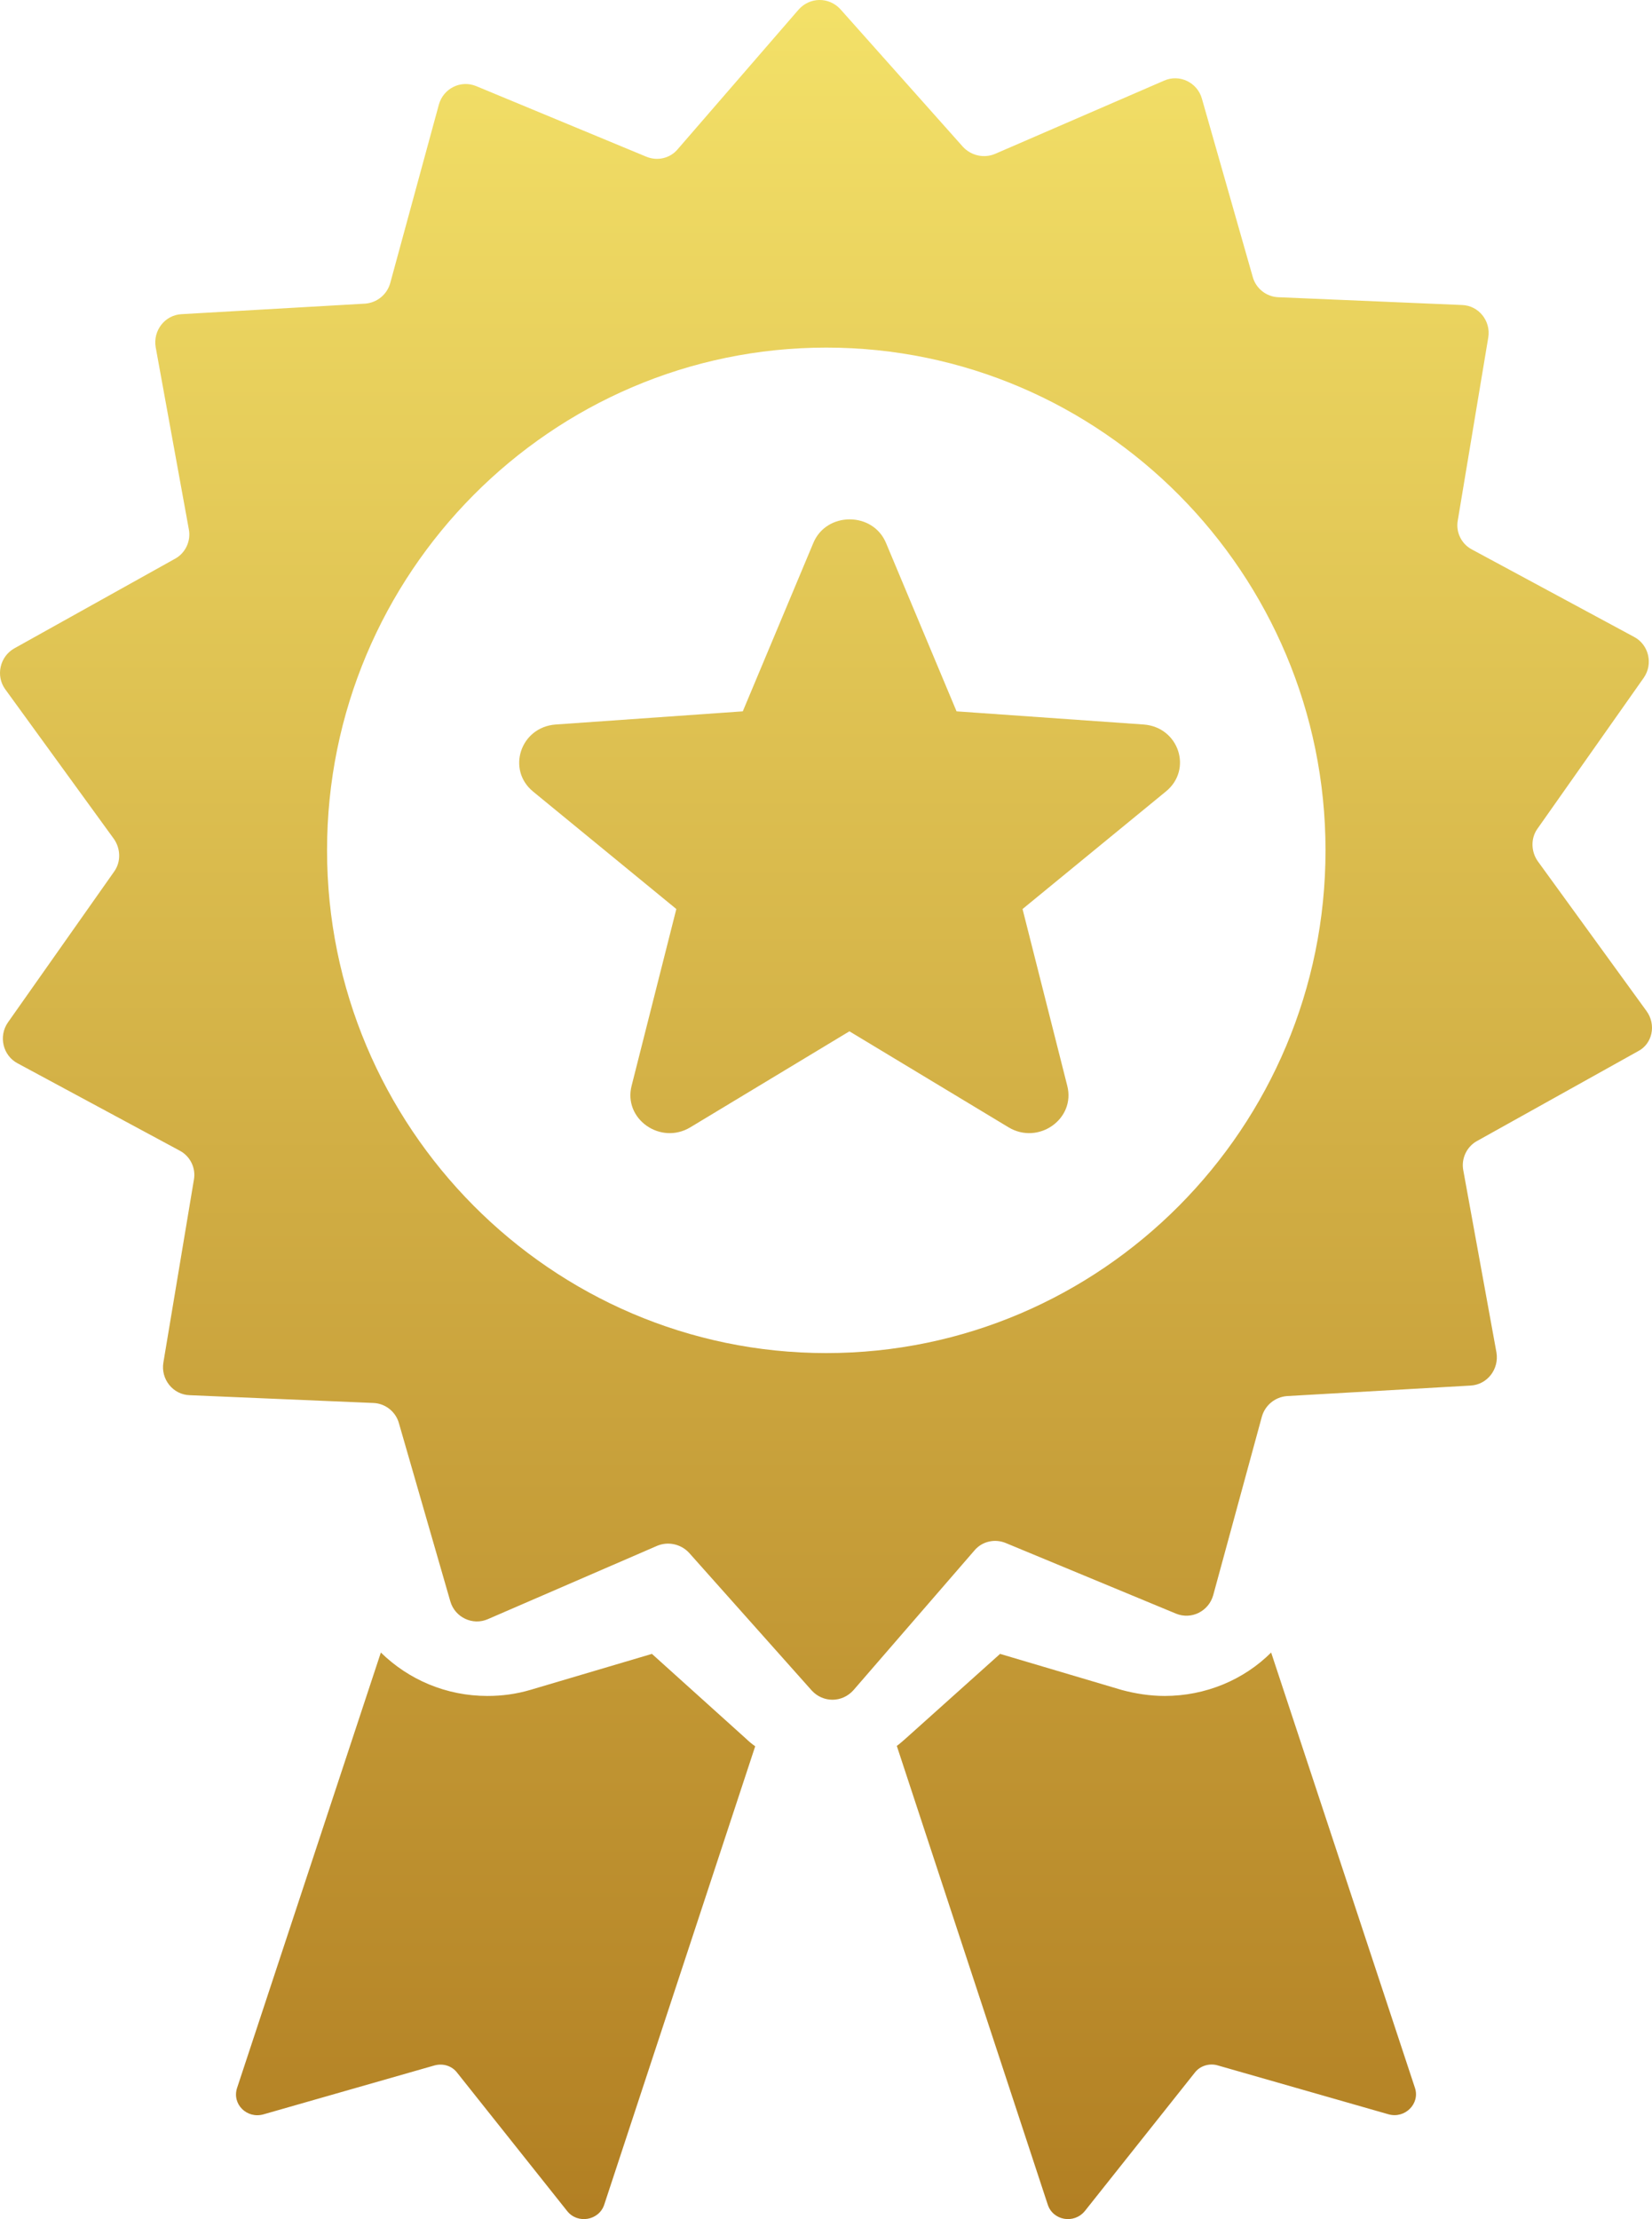 <?xml version="1.0" encoding="UTF-8"?>
<svg width="35px" height="47px" viewBox="0 0 35 47" version="1.1" xmlns="http://www.w3.org/2000/svg" xmlns:xlink="http://www.w3.org/1999/xlink">
    <title>B48A7C03-9B02-43CA-B109-02D130FE406B@3x</title>
    <defs>
        <linearGradient x1="27.979%" y1="0%" x2="27.979%" y2="100%" id="linearGradient-1">
            <stop stop-color="#F4E269" offset="0%"></stop>
            <stop stop-color="#B17E22" offset="100%"></stop>
        </linearGradient>
    </defs>
    <g id="Web2020" stroke="none" stroke-width="1" fill="none" fill-rule="evenodd">
        <g id="1.0PlayAsYouGoLanding_Page" transform="translate(-397, -1282)" fill="url(#linearGradient-1)" fill-rule="nonzero">
            <path d="M423.931,1317 L426.978,1326.222 C427.088,1326.555 426.768,1326.878 426.419,1326.781 L426.419,1326.781 L422.793,1325.743 C422.623,1325.694 422.423,1325.753 422.313,1325.899 L422.313,1325.899 L419.986,1328.827 C419.756,1329.111 419.306,1329.032 419.197,1328.69 L419.197,1328.69 L416,1318.978 C416.07,1318.929 416.13,1318.87 416.2,1318.811 L416.2,1318.811 L418.188,1317.029 L420.765,1317.793 C421.054,1317.871 421.364,1317.92 421.674,1317.92 C422.543,1317.92 423.352,1317.578 423.931,1317 L423.931,1317 Z M405.069,1317 C405.658,1317.577 406.457,1317.92 407.326,1317.92 C407.636,1317.92 407.936,1317.88 408.235,1317.792 L408.235,1317.792 L410.812,1317.029 L412.8,1318.82 C412.86,1318.878 412.93,1318.937 413,1318.986 L413,1318.986 L409.803,1328.69 C409.694,1329.032 409.234,1329.111 409.014,1328.827 L409.014,1328.827 L406.687,1325.902 C406.577,1325.755 406.387,1325.696 406.207,1325.745 L406.207,1325.745 L402.581,1326.782 C402.232,1326.88 401.912,1326.567 402.022,1326.225 L402.022,1326.225 Z M413.918,1282.205 C414.159,1281.933 414.564,1281.933 414.805,1282.195 L414.805,1282.195 L417.405,1285.114 C417.579,1285.298 417.849,1285.357 418.08,1285.26 L418.08,1285.26 L421.663,1283.708 C421.991,1283.563 422.366,1283.747 422.463,1284.086 L422.463,1284.086 L423.542,1287.868 C423.609,1288.111 423.831,1288.285 424.081,1288.295 L424.081,1288.295 L427.973,1288.46 C428.329,1288.47 428.589,1288.799 428.531,1289.148 L428.531,1289.148 L427.886,1293.018 C427.838,1293.27 427.963,1293.522 428.185,1293.638 L428.185,1293.638 L431.623,1295.491 C431.932,1295.655 432.028,1296.063 431.826,1296.354 L431.826,1296.354 L429.572,1299.554 C429.427,1299.758 429.437,1300.039 429.581,1300.242 L429.581,1300.242 L431.884,1303.414 C432.095,1303.704 432.009,1304.112 431.7,1304.267 L431.7,1304.267 L428.29,1306.168 C428.079,1306.284 427.953,1306.536 428.002,1306.788 L428.002,1306.788 L428.705,1310.648 C428.762,1310.997 428.512,1311.327 428.156,1311.346 L428.156,1311.346 L424.264,1311.569 C424.014,1311.589 423.802,1311.763 423.734,1312.006 L423.734,1312.006 L422.703,1315.788 C422.607,1316.127 422.241,1316.311 421.914,1316.176 L421.914,1316.176 L418.311,1314.682 C418.08,1314.585 417.81,1314.643 417.646,1314.837 L417.646,1314.837 L415.084,1317.795 C414.843,1318.067 414.439,1318.067 414.198,1317.805 L414.198,1317.805 L411.597,1314.886 C411.424,1314.702 411.154,1314.643 410.923,1314.74 L410.923,1314.74 L407.339,1316.292 C407.012,1316.437 406.636,1316.253 406.54,1315.914 L406.54,1315.914 L405.451,1312.141 C405.384,1311.899 405.162,1311.724 404.912,1311.715 L404.912,1311.715 L401.02,1311.55 C400.664,1311.54 400.404,1311.21 400.461,1310.861 L400.461,1310.861 L401.107,1306.992 C401.155,1306.74 401.03,1306.488 400.808,1306.371 L400.808,1306.371 L397.369,1304.519 C397.061,1304.354 396.965,1303.947 397.167,1303.656 L397.167,1303.656 L399.421,1300.456 C399.566,1300.252 399.556,1299.971 399.412,1299.767 L399.412,1299.767 L397.109,1296.596 C396.907,1296.315 396.994,1295.908 397.302,1295.733 L397.302,1295.733 L400.712,1293.832 C400.924,1293.716 401.049,1293.464 401.001,1293.212 L401.001,1293.212 L400.298,1289.352 C400.24,1289.003 400.49,1288.673 400.847,1288.654 L400.847,1288.654 L404.738,1288.431 C404.989,1288.411 405.201,1288.237 405.268,1287.994 L405.268,1287.994 L406.299,1284.212 C406.395,1283.873 406.761,1283.689 407.089,1283.824 L407.089,1283.824 L410.691,1285.318 C410.923,1285.415 411.192,1285.357 411.356,1285.163 L411.356,1285.163 Z M414.506,1289.362 C408.678,1289.362 403.929,1294.143 403.929,1300.01 C403.929,1305.877 408.678,1310.658 414.506,1310.658 C420.334,1310.658 425.083,1305.886 425.083,1300.01 C425.083,1294.143 420.334,1289.362 414.506,1289.362 Z M414.231,1293.501 C414.508,1292.833 415.494,1292.833 415.772,1293.501 L415.772,1293.501 L417.266,1297.066 L421.23,1297.345 C421.976,1297.4 422.273,1298.301 421.699,1298.765 L421.699,1298.765 L418.664,1301.253 L419.611,1304.995 C419.793,1305.7 418.999,1306.257 418.367,1305.876 L418.367,1305.876 L414.996,1303.843 L411.626,1305.876 C410.994,1306.257 410.2,1305.7 410.382,1304.995 L410.382,1304.995 L411.329,1301.253 L408.294,1298.765 C407.729,1298.301 408.026,1297.4 408.773,1297.345 L408.773,1297.345 L412.737,1297.066 Z" id="Combined-Shape-Copy-7"></path>
        </g>
    </g>
</svg>